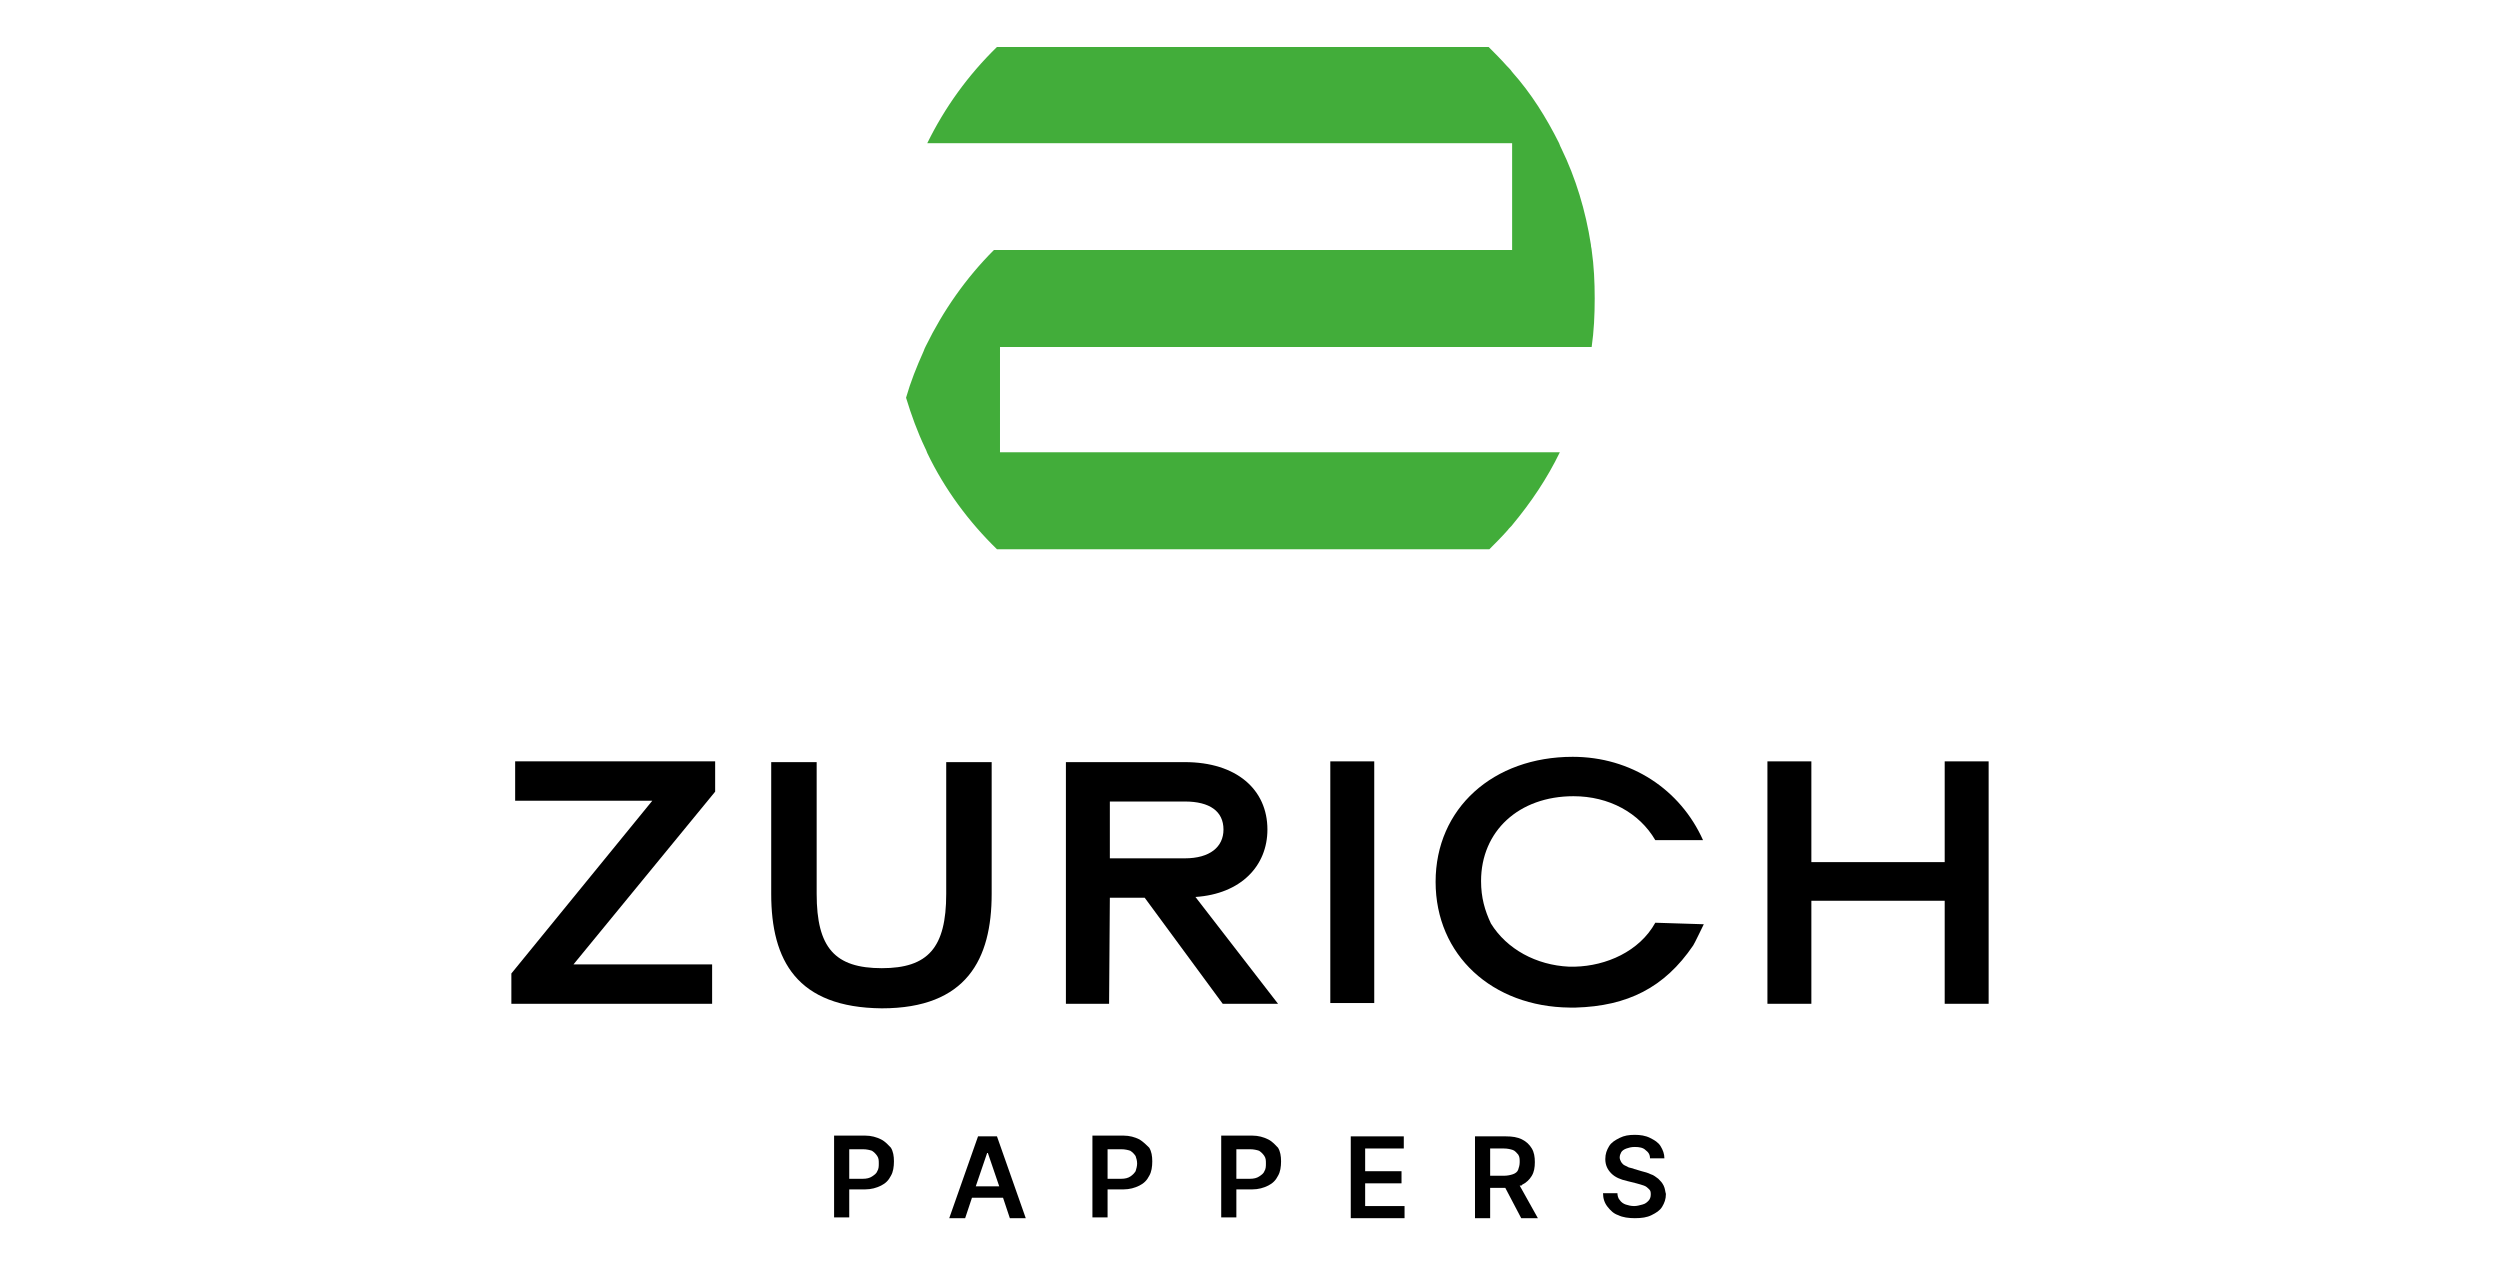 <?xml version="1.0" encoding="utf-8"?>
<!-- Generator: Adobe Illustrator 25.2.0, SVG Export Plug-In . SVG Version: 6.00 Build 0)  -->
<svg version="1.1" id="Layer_1" xmlns="http://www.w3.org/2000/svg" xmlns:xlink="http://www.w3.org/1999/xlink" x="0px" y="0px"
	 viewBox="0 0 330 167.2" style="enable-background:new 0 0 330 167.2;" xml:space="preserve">
<style type="text/css">
	.st0{fill-rule:evenodd;clip-rule:evenodd;}
	.st1{fill-rule:evenodd;clip-rule:evenodd;fill:#42AD3A;}
</style>
<g>
	<g>
		<polygon class="st0" points="75.7,127.3 94,127.3 94,132.5 67.5,132.5 67.5,128.5 86.1,105.7 68,105.7 68,100.5 94.4,100.5 
			94.4,104.5 		"/>
		<path class="st0" d="M101.8,118v-17.4h6V118c0,7.1,2.4,9.8,8.6,9.8c6.1,0,8.5-2.7,8.5-9.8v-17.4h6V118c0,8.6-3.3,15.1-14.5,15.1
			C105.2,133,101.8,126.8,101.8,118z"/>
		<path class="st0" d="M168.7,132.5h-7.3l-10.3-14h-4.6l-0.1,14h-5.7v-31.9h15.7c6.8,0,10.9,3.6,10.9,8.9c0,4.8-3.5,8.5-9.5,8.9
			L168.7,132.5z M146.5,113.3h9.9c3.3,0,5.1-1.5,5.1-3.8c0-2.4-1.8-3.7-5.1-3.7h-9.9V113.3z"/>
		<rect x="175.6" y="100.5" class="st0" width="5.8" height="31.9"/>
		<path class="st0" d="M224.9,122c0,0-1.3,2.7-1.4,2.8c-3.8,5.6-8.7,8-15.5,8.2h-0.8c-10.2-0.1-17.7-6.9-17.7-16.6
			c0-9.7,7.6-16.5,18.1-16.5c7.7,0,14.2,4.3,17.2,11l-6.3,0c-2.1-3.6-6.1-5.8-10.8-5.8c-7.2,0-12.2,4.6-12.2,11.2
			c0,2.2,0.5,3.9,1.3,5.6c2.1,3.4,6,5.5,10.3,5.7h0.8c4.1-0.1,8.5-2,10.6-5.8L224.9,122z"/>
		<polygon class="st0" points="262.5,132.5 256.7,132.5 256.7,118.9 239.1,118.9 239.1,132.5 233.3,132.5 233.3,100.5 239.1,100.5 
			239.1,113.8 256.7,113.8 256.7,100.5 262.5,100.5 		"/>
	</g>
	<g>
		<path class="st0" d="M116.3,150.4c-0.6-0.3-1.3-0.5-2.1-0.5h-4.1v10.8h2v-3.7h2.1c0.8,0,1.5-0.2,2.1-0.5c0.6-0.3,1-0.7,1.3-1.3
			c0.3-0.5,0.4-1.2,0.4-1.9c0-0.7-0.1-1.3-0.4-1.8C117.3,151.2,116.9,150.7,116.3,150.4z M115.8,154.6c-0.1,0.3-0.4,0.5-0.7,0.7
			c-0.3,0.2-0.7,0.3-1.2,0.3h-1.8v-3.9h1.8c0.5,0,0.9,0.1,1.2,0.2c0.3,0.2,0.5,0.4,0.7,0.7c0.2,0.3,0.2,0.6,0.2,1
			C116,153.9,116,154.3,115.8,154.6z"/>
		<path class="st0" d="M129.1,150l-3.8,10.8h2.1l0.9-2.7h4.1l0.9,2.7h2.1l-3.8-10.8H129.1z M128.8,156.6l1.5-4.4h0.1l1.5,4.4H128.8z
			"/>
		<path class="st0" d="M150.4,150.4c-0.6-0.3-1.3-0.5-2.1-0.5h-4.1v10.8h2v-3.7h2.1c0.8,0,1.5-0.2,2.1-0.5s1-0.7,1.3-1.3
			c0.3-0.5,0.4-1.2,0.4-1.9c0-0.7-0.1-1.3-0.4-1.8C151.4,151.2,150.9,150.7,150.4,150.4z M149.9,154.6c-0.2,0.3-0.4,0.5-0.7,0.7
			c-0.3,0.2-0.7,0.3-1.2,0.3h-1.8v-3.9h1.8c0.5,0,0.9,0.1,1.2,0.2c0.3,0.2,0.5,0.4,0.7,0.7c0.1,0.3,0.2,0.6,0.2,1
			C150.1,153.9,150,154.3,149.9,154.6z"/>
		<path class="st0" d="M167.4,150.4c-0.6-0.3-1.3-0.5-2.1-0.5h-4.1v10.8h2v-3.7h2.1c0.8,0,1.5-0.2,2.1-0.5c0.6-0.3,1-0.7,1.3-1.3
			c0.3-0.5,0.4-1.2,0.4-1.9c0-0.7-0.1-1.3-0.4-1.8C168.4,151.2,168,150.7,167.4,150.4z M166.9,154.6c-0.1,0.3-0.4,0.5-0.7,0.7
			c-0.3,0.2-0.7,0.3-1.2,0.3h-1.8v-3.9h1.8c0.5,0,0.9,0.1,1.2,0.2c0.3,0.2,0.5,0.4,0.7,0.7c0.2,0.3,0.2,0.6,0.2,1
			C167.1,153.9,167.1,154.3,166.9,154.6z"/>
		<polygon class="st0" points="180.2,156.2 185,156.2 185,154.6 180.2,154.6 180.2,151.6 185.3,151.6 185.3,150 178.3,150 
			178.3,160.8 185.4,160.8 185.4,159.2 180.2,159.2 		"/>
		<path class="st0" d="M200.9,156.4c0.6-0.3,1-0.7,1.3-1.2c0.3-0.5,0.4-1.1,0.4-1.8c0-0.7-0.1-1.3-0.4-1.8c-0.3-0.5-0.7-0.9-1.3-1.2
			c-0.6-0.3-1.3-0.4-2.1-0.4h-4.1v10.8h2v-4h2l2.1,4h2.2l-2.4-4.3C200.8,156.5,200.9,156.5,200.9,156.4z M196.7,151.6h1.8
			c0.5,0,0.9,0.1,1.2,0.2c0.3,0.1,0.5,0.4,0.7,0.6c0.2,0.3,0.2,0.6,0.2,1c0,0.4-0.1,0.7-0.2,1c-0.1,0.3-0.4,0.5-0.7,0.6
			c-0.3,0.1-0.7,0.2-1.2,0.2h-1.8V151.6z"/>
		<path class="st0" d="M219.6,156.5c-0.2-0.4-0.4-0.6-0.7-0.9c-0.3-0.2-0.6-0.5-1-0.6c-0.4-0.2-0.8-0.3-1.2-0.4l-1-0.3
			c-0.2-0.1-0.4-0.1-0.7-0.2c-0.2-0.1-0.4-0.2-0.6-0.3c-0.2-0.1-0.3-0.3-0.4-0.4c-0.1-0.2-0.2-0.4-0.2-0.6c0-0.3,0.1-0.5,0.2-0.7
			s0.4-0.4,0.7-0.5c0.3-0.1,0.6-0.2,1.1-0.2c0.6,0,1.1,0.1,1.4,0.4c0.4,0.3,0.6,0.6,0.6,1.1h1.9c0-0.6-0.2-1.1-0.5-1.6
			c-0.3-0.5-0.8-0.8-1.4-1.1c-0.6-0.3-1.3-0.4-2-0.4c-0.8,0-1.4,0.1-2,0.4c-0.6,0.3-1.1,0.6-1.4,1.1c-0.3,0.5-0.5,1-0.5,1.7
			c0,0.8,0.3,1.4,0.8,1.9c0.5,0.5,1.2,0.8,2.1,1l1.2,0.3c0.4,0.1,0.7,0.2,1,0.3c0.3,0.1,0.5,0.3,0.7,0.5c0.2,0.2,0.2,0.4,0.2,0.7
			c0,0.3-0.1,0.6-0.3,0.8c-0.2,0.2-0.4,0.4-0.8,0.5s-0.7,0.2-1.1,0.2c-0.4,0-0.8-0.1-1.1-0.2c-0.3-0.1-0.6-0.3-0.8-0.6
			c-0.2-0.2-0.3-0.6-0.3-0.9h-1.9c0,0.7,0.2,1.3,0.6,1.8s0.8,0.9,1.4,1.1c0.6,0.3,1.4,0.4,2.2,0.4c0.9,0,1.6-0.1,2.2-0.4
			c0.6-0.3,1.1-0.6,1.4-1.1c0.3-0.5,0.5-1,0.5-1.7C219.8,157.3,219.8,156.9,219.6,156.5z"/>
	</g>
	<path class="st1" d="M210.1,45.8c0.3-2.1,0.4-4.2,0.4-6.4c0-2.2-0.1-4.3-0.4-6.4c0-0.2-0.1-0.4-0.1-0.7c-0.7-4.5-2-8.8-3.9-12.7
		c-0.1-0.2-0.2-0.4-0.3-0.7c-1.7-3.4-3.7-6.6-6.2-9.4c-0.2-0.3-0.4-0.5-0.7-0.8c-0.8-0.9-1.6-1.7-2.4-2.5h-64.9
		c-3.8,3.7-6.9,8-9.2,12.7h77.2v14.1l0,0h-68.4c-3.7,3.7-6.7,8-9,12.7c-0.1,0.2-0.2,0.4-0.3,0.7c-0.9,2-1.7,4-2.3,6.1
		c0.7,2.3,1.5,4.5,2.5,6.6c0.1,0.2,0.2,0.4,0.3,0.7c2.3,4.8,5.5,9.1,9.2,12.7h65c0.8-0.8,1.6-1.6,2.4-2.5c0.2-0.3,0.5-0.5,0.7-0.8
		c2.4-2.9,4.5-6,6.2-9.5h-73.9V45.8H210.1z"/>
</g>
</svg>
